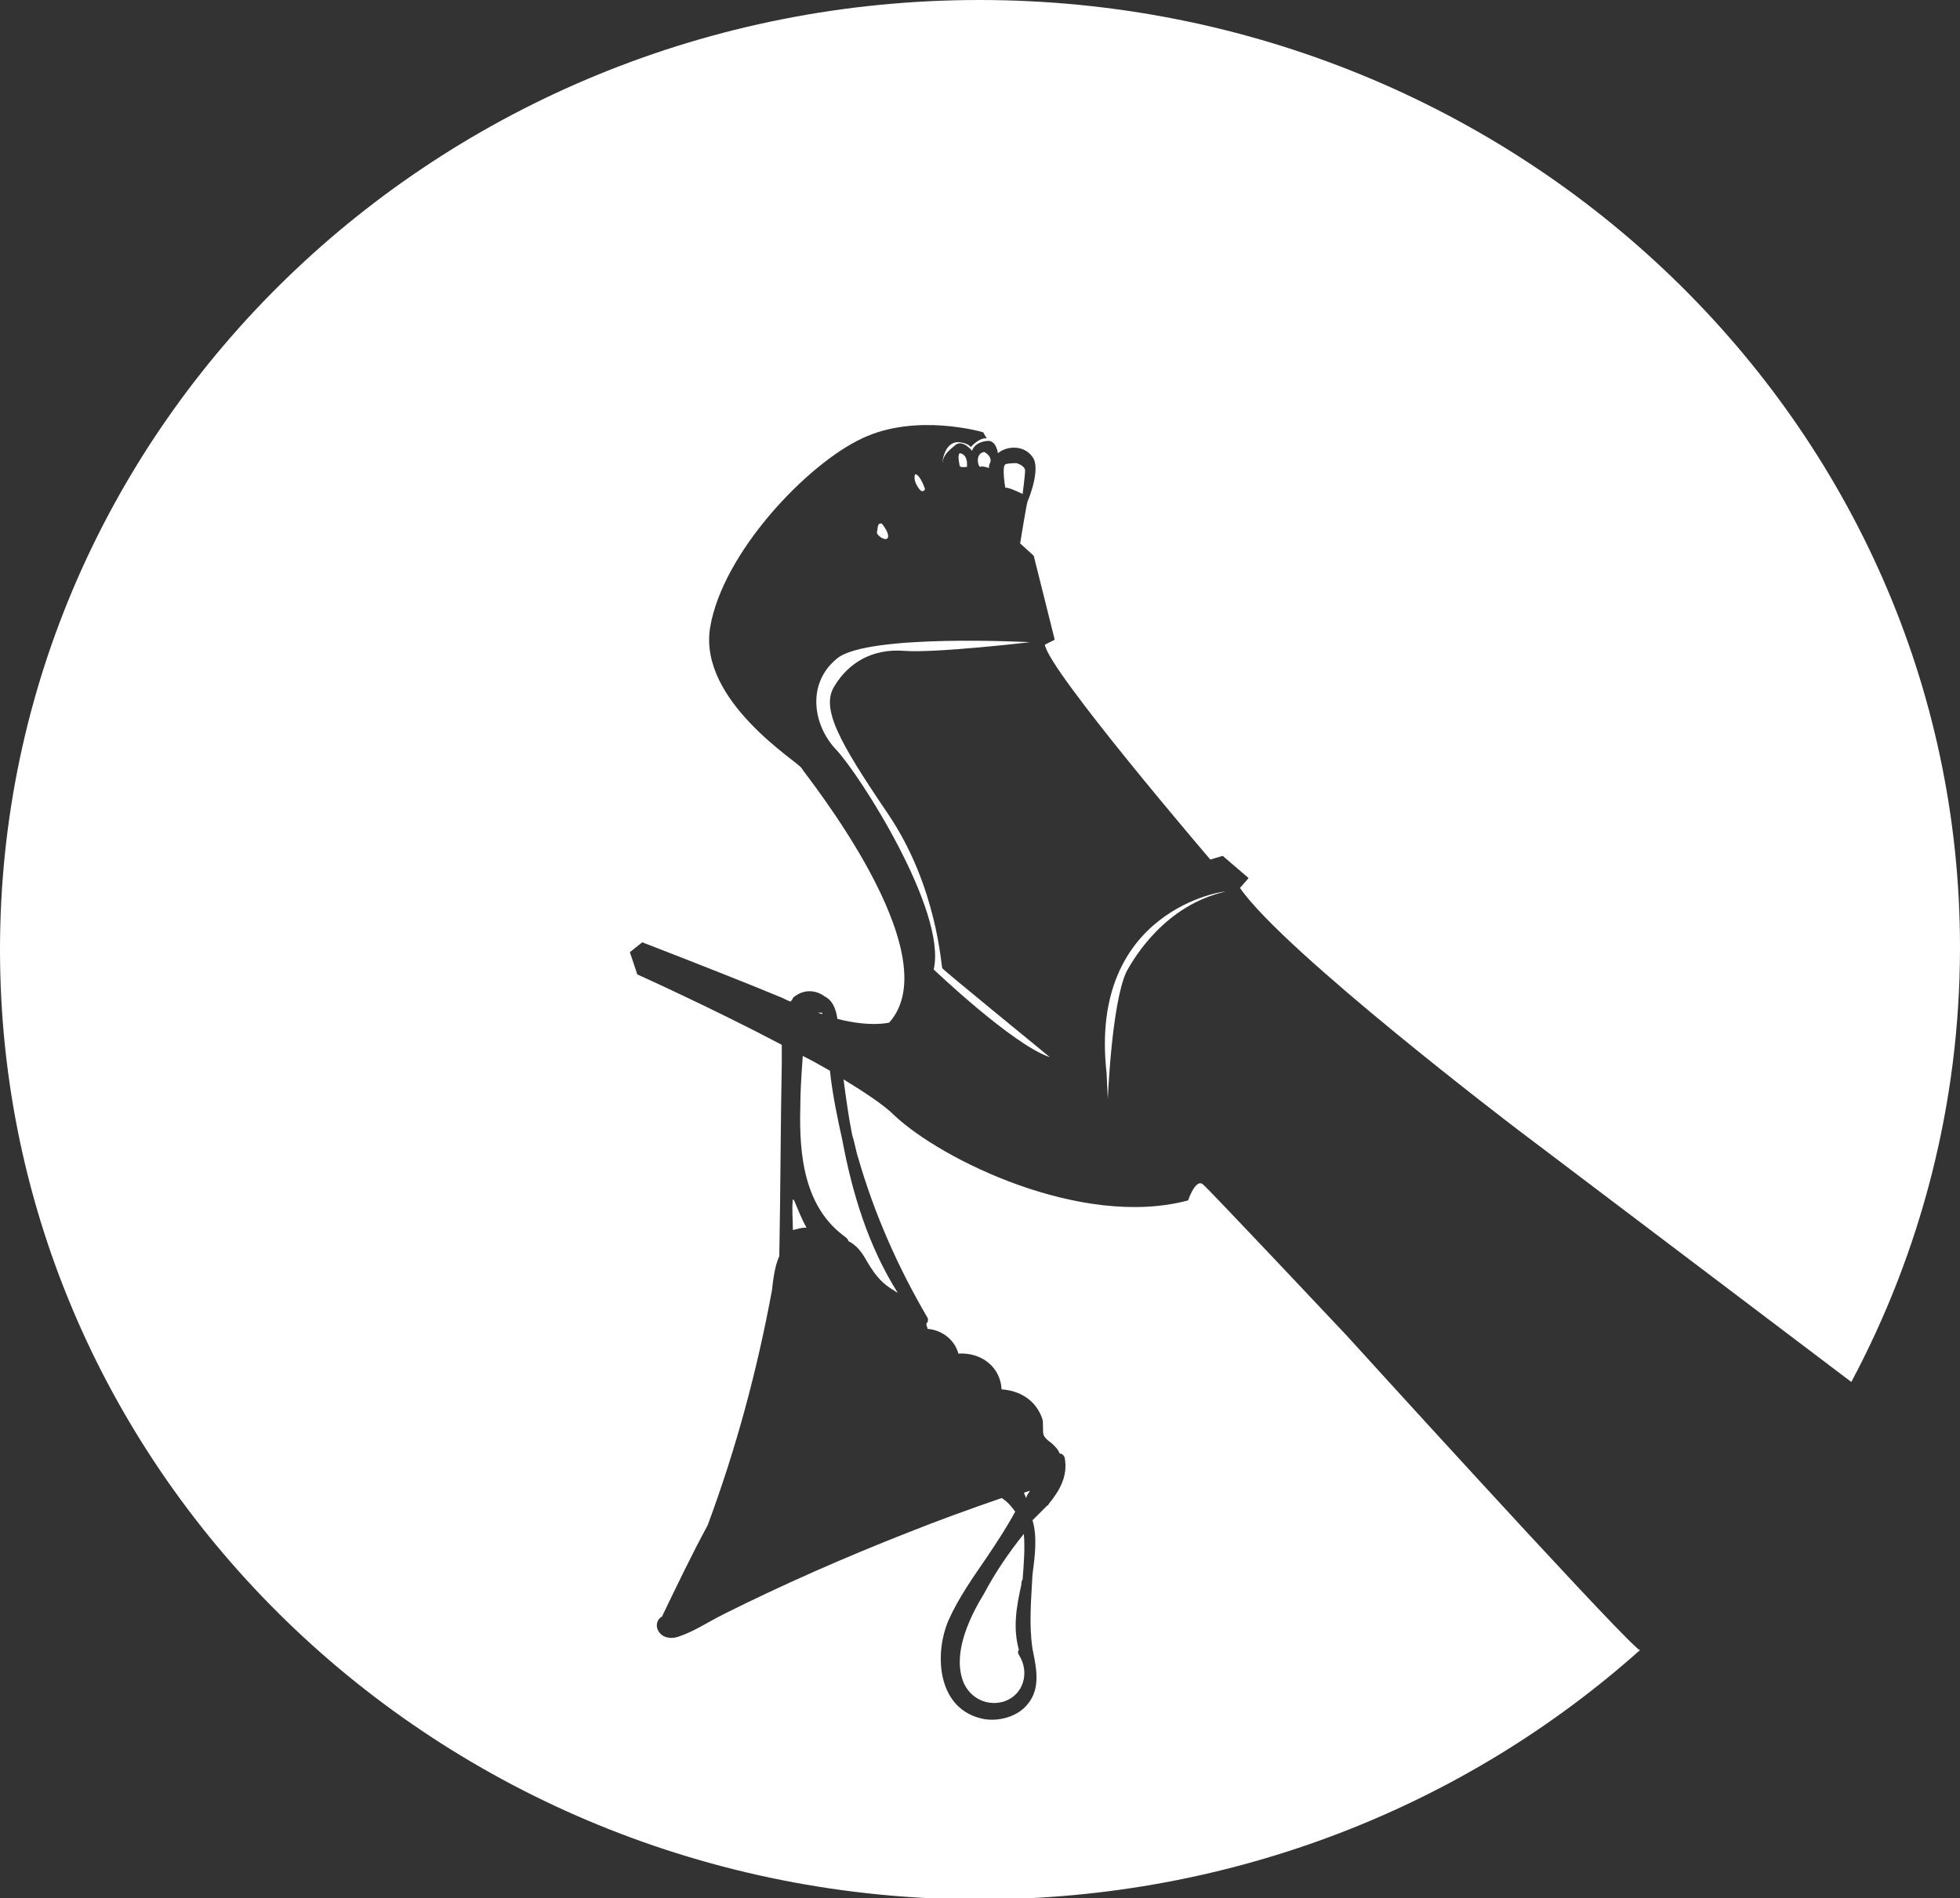 <?xml version="1.0" encoding="utf-8"?>
<!-- Generator: Adobe Illustrator 24.1.0, SVG Export Plug-In . SVG Version: 6.00 Build 0)  -->
<svg version="1.1" id="Layer_1" xmlns="http://www.w3.org/2000/svg" xmlns:xlink="http://www.w3.org/1999/xlink" x="0px" y="0px"
	 width="158.7px" height="153.7px" viewBox="0 0 158.7 153.7" style="enable-background:new 0 0 158.7 153.7;" xml:space="preserve"
	>
<rect x="0" y="0" width="158.7" height="153.7" fill="#333333" stroke="none"/>
<style type="text/css">
	.st0{fill:#FFFFFF;}
</style>
<g>
	<g>
		<path class="st0" d="M66.2,82c0.1,0,0.2,0.1,0.4,0.1c0,0,0-0.1-0.1-0.1C66.4,82,66.3,82,66.2,82z"/>
		<path class="st0" d="M64.8,89.7c-0.1,3.8,0.3,8.1,3.7,10.5c0.1,0.1,0.2,0.2,0.2,0.3c0.6,0.3,1,0.8,1.3,1.3c0.7,1.2,1.2,2,2.4,2.7
			c0.1,0.1,0.2,0.1,0.3,0.2c-2.4-3.8-3.7-8.1-4.5-12.4c-0.4-1.8-0.8-3.7-1-5.6c-0.7-0.4-1.4-0.8-2.2-1.2
			C64.9,86.9,64.8,88.3,64.8,89.7z"/>
		<path class="st0" d="M77.9,135.9c0.4,1.4,1.8,2.3,3.3,1.9c1.7-0.5,2.2-2.4,1.3-3.8c-0.1-0.2-0.1-0.3,0-0.4
			c-0.5-1.8-0.2-3.5,0.2-5.3c0-0.1,0-0.3,0.1-0.4c0.1-1.3,0.2-2.5,0.1-3.7c-1.2,1.5-2.3,3.1-3.2,4.8
			C78.6,130.8,77.2,133.6,77.9,135.9z"/>
		<g>
			<g>
				<path class="st0" d="M109,108.1c0,0-11.2-11.9-11.6-12.2c-0.6-0.5-1.2,1.3-1.2,1.3c-8.6,2.3-20-3.3-23.8-6.9
					c-0.8-0.8-2.3-1.8-4.1-2.9c0.2,1.5,0.4,3,0.7,4.5c0.2,0.6,0.3,1.3,0.5,1.9c1.3,4.5,3.2,8.8,5.6,12.9c0.1,0.2,0,0.4-0.1,0.5
					c0,0.1,0.1,0.3,0.1,0.4c1.2,0.1,2.2,0.9,2.5,2c1.9-0.1,3.4,1.1,3.5,2.9c1.5,0.1,2.8,0.9,3.3,2.4c0.1,0.3,0,1,0.1,1.3
					c0.2,0.4,0.5,0.5,0.8,0.8c0.2,0.2,0.4,0.4,0.5,0.7c0.2,0,0.3,0.1,0.4,0.3c0.3,1.5-0.4,2.7-1.3,3.8c0,0,0,0.1-0.1,0.1
					c-0.3,0.3-0.6,0.6-0.9,0.9c-0.1,0.1-0.2,0.2-0.3,0.3c0.4,1.3,0.2,2.9,0,4.4c-0.1,2-0.3,4,0,6c0.3,1.5,0.7,3.2-0.4,4.5
					c-0.8,1-2.3,1.4-3.5,1.2c-3.8-0.7-4.1-5.2-2.9-8c0.8-1.8,2-3.5,3.1-5.1c0.8-1.2,1.6-2.4,2.3-3.7c-0.3-0.4-0.6-0.8-1.1-1.1
					c-2.6,0.9-5.1,1.8-7.6,2.8c-5.1,2-10.1,4.2-14.9,6.6c-1.2,0.6-2.4,1.4-3.6,1.8c-0.5,0.2-1.2,0.2-1.6-0.3
					c-0.4-0.5-0.2-1.1,0.2-1.3c1.2-2.5,2.4-5,3.7-7.4c2.3-6.2,4-12.5,5.2-19c0.1-0.8,0.2-1.9,0.6-2.8c0,0,0,0,0-0.1
					c0.1-5.2,0.1-10.3,0.2-15.5c0-0.4,0-1,0-1.5c-5.7-3-11.7-5.7-11.7-5.7l-0.6-1.8l1-0.8c0,0,6.5,2.5,11.1,4.4
					c0-0.1,0.1-0.2,0.1-0.4c0,0,0,0,0,0c0,0.1-0.1,0.3-0.1,0.4c0.3,0.1,0.6,0.3,0.9,0.4c0.1-0.1,0.2-0.2,0.2-0.3
					c0.8-0.7,1.8-0.7,2.6-0.1c0.6,0.3,0.9,1,1,1.8c2.7,0.7,4.2,0.3,4.2,0.3c5-5.6-6.9-20.2-7.1-20.6c-0.1-0.4-8.4-5.4-7.4-11.4
					s7.8-13.2,12.3-15.3c4.4-2.1,9.8-0.5,9.8-0.5l0.3,0.5c-0.6-0.1-1.3,0.7-1.3,0.7c-0.3-0.4-1.1-0.4-1.1-0.4
					c-1.1,0.1-1.2,1.7-1.2,1.7c0.1-0.7,0.5-1,1.1-1.5c0.6-0.4,1.3,0.5,1.3,0.5c0.3-0.8,1.3-0.8,1.3-0.8s0,0,0.1,0
					c0.6,0.1,0.7,1,0.7,1c0.7-0.6,2.1-0.7,2.8,0.3c0.7,0.9-0.3,3.4-0.4,3.6c-0.1,0.3-0.6,3.4-0.6,3.4l1.1,1l1.7,6.8l-0.8,0.4
					C84.9,54.3,98,69.6,98,69.6l1-0.3l2.1,1.8l-0.7,0.8c3.6,5.2,22.4,19.5,22.4,19.5l27.1,20.5c5.6-10.5,8.8-22.5,8.8-35.2
					C158.7,34.4,123.1,0,79.3,0S0,34.4,0,76.9s35.5,76.9,79.3,76.9c20.6,0,39.4-7.6,53.5-20.2c-0.1,0-0.2-0.1-0.3-0.2
					C129.8,131,109,108.1,109,108.1z M62.8,91.6C62.8,91.7,62.8,91.7,62.8,91.6C62.8,91.7,62.8,91.7,62.8,91.6
					C62.8,91.7,62.8,91.7,62.8,91.6z"/>
			</g>
		</g>
		<path class="st0" d="M64.2,97.1C64.2,97.1,64.2,97.1,64.2,97.1c-0.1,0.8,0,1.7,0,2.5c0.4-0.1,0.7-0.2,1.1-0.2
			c-0.4-0.7-0.7-1.5-1-2.2C64.3,97.2,64.3,97.2,64.2,97.1z"/>
		<path class="st0" d="M64,93.7C64,93.7,64,93.7,64,93.7C64,93.6,64,93.6,64,93.7C64,93.6,64,93.6,64,93.7z"/>
		<path class="st0" d="M83.4,120.7c-0.2,0.1-0.4,0.1-0.5,0.2c0.1,0.1,0.1,0.3,0.2,0.4C83.1,121.1,83.3,120.9,83.4,120.7z"/>
		<path class="st0" d="M71.9,43.5c0.1-0.4-0.5-1.1-0.5-1.1c-0.4-0.1-0.3,0.4-0.4,0.7C71,43.4,71.8,43.9,71.9,43.5z"/>
		<path class="st0" d="M74.9,39.6c0,0-0.4-1.2-0.8-1.2c0,0-0.2,0.4,0.2,1C74.7,40.1,74.9,39.6,74.9,39.6z"/>
		<path class="st0" d="M82.8,40c0,0,0.2-1.5,0.2-1.9c0-0.4-0.7-0.6-0.7-0.6s-0.7,0-0.9,0.1c-0.3,0.2,0,1.9,0,1.9
			C81.6,39.4,82.8,40,82.8,40z"/>
		<path class="st0" d="M89.6,86.9l0.1,2.1c0,0,0.3-7.7,1.5-10.3c0.7-1.3,3.2-5.4,8-6.5C99.3,72.1,88.1,73.6,89.6,86.9z"/>
		<path class="st0" d="M76.3,78.4c-0.1-0.1-0.4-6.6-4.4-12.5c-4-5.9-5.5-8.6-4.3-10.4c1.1-1.8,3-3,5.6-2.8
			c2.5,0.2,10.2-0.7,10.2-0.7s-13.1-0.7-15.6,1.3c-2.5,2-2,5.4-0.1,7.4c1.9,2,9,13.1,7.9,17.8c0,0,6.4,6.1,9.4,7.1
			C84.9,85.5,76.3,78.5,76.3,78.4z"/>
		<path class="st0" d="M78.3,37.8l0-0.2c0-0.9-0.6-0.9-0.6-0.9c-0.2,0.2,0,0.9,0,1C77.7,37.9,78.3,37.8,78.3,37.8z"/>
		<path class="st0" d="M79.4,37.8c0.1-0.1,0.7,0.1,0.7,0.1c0,0-0.1-0.1,0.1-0.5c0.1-0.5-0.5-0.8-0.5-0.8
			C78.9,36.7,79.2,37.9,79.4,37.8z"/>
	</g>
</g>
</svg>
